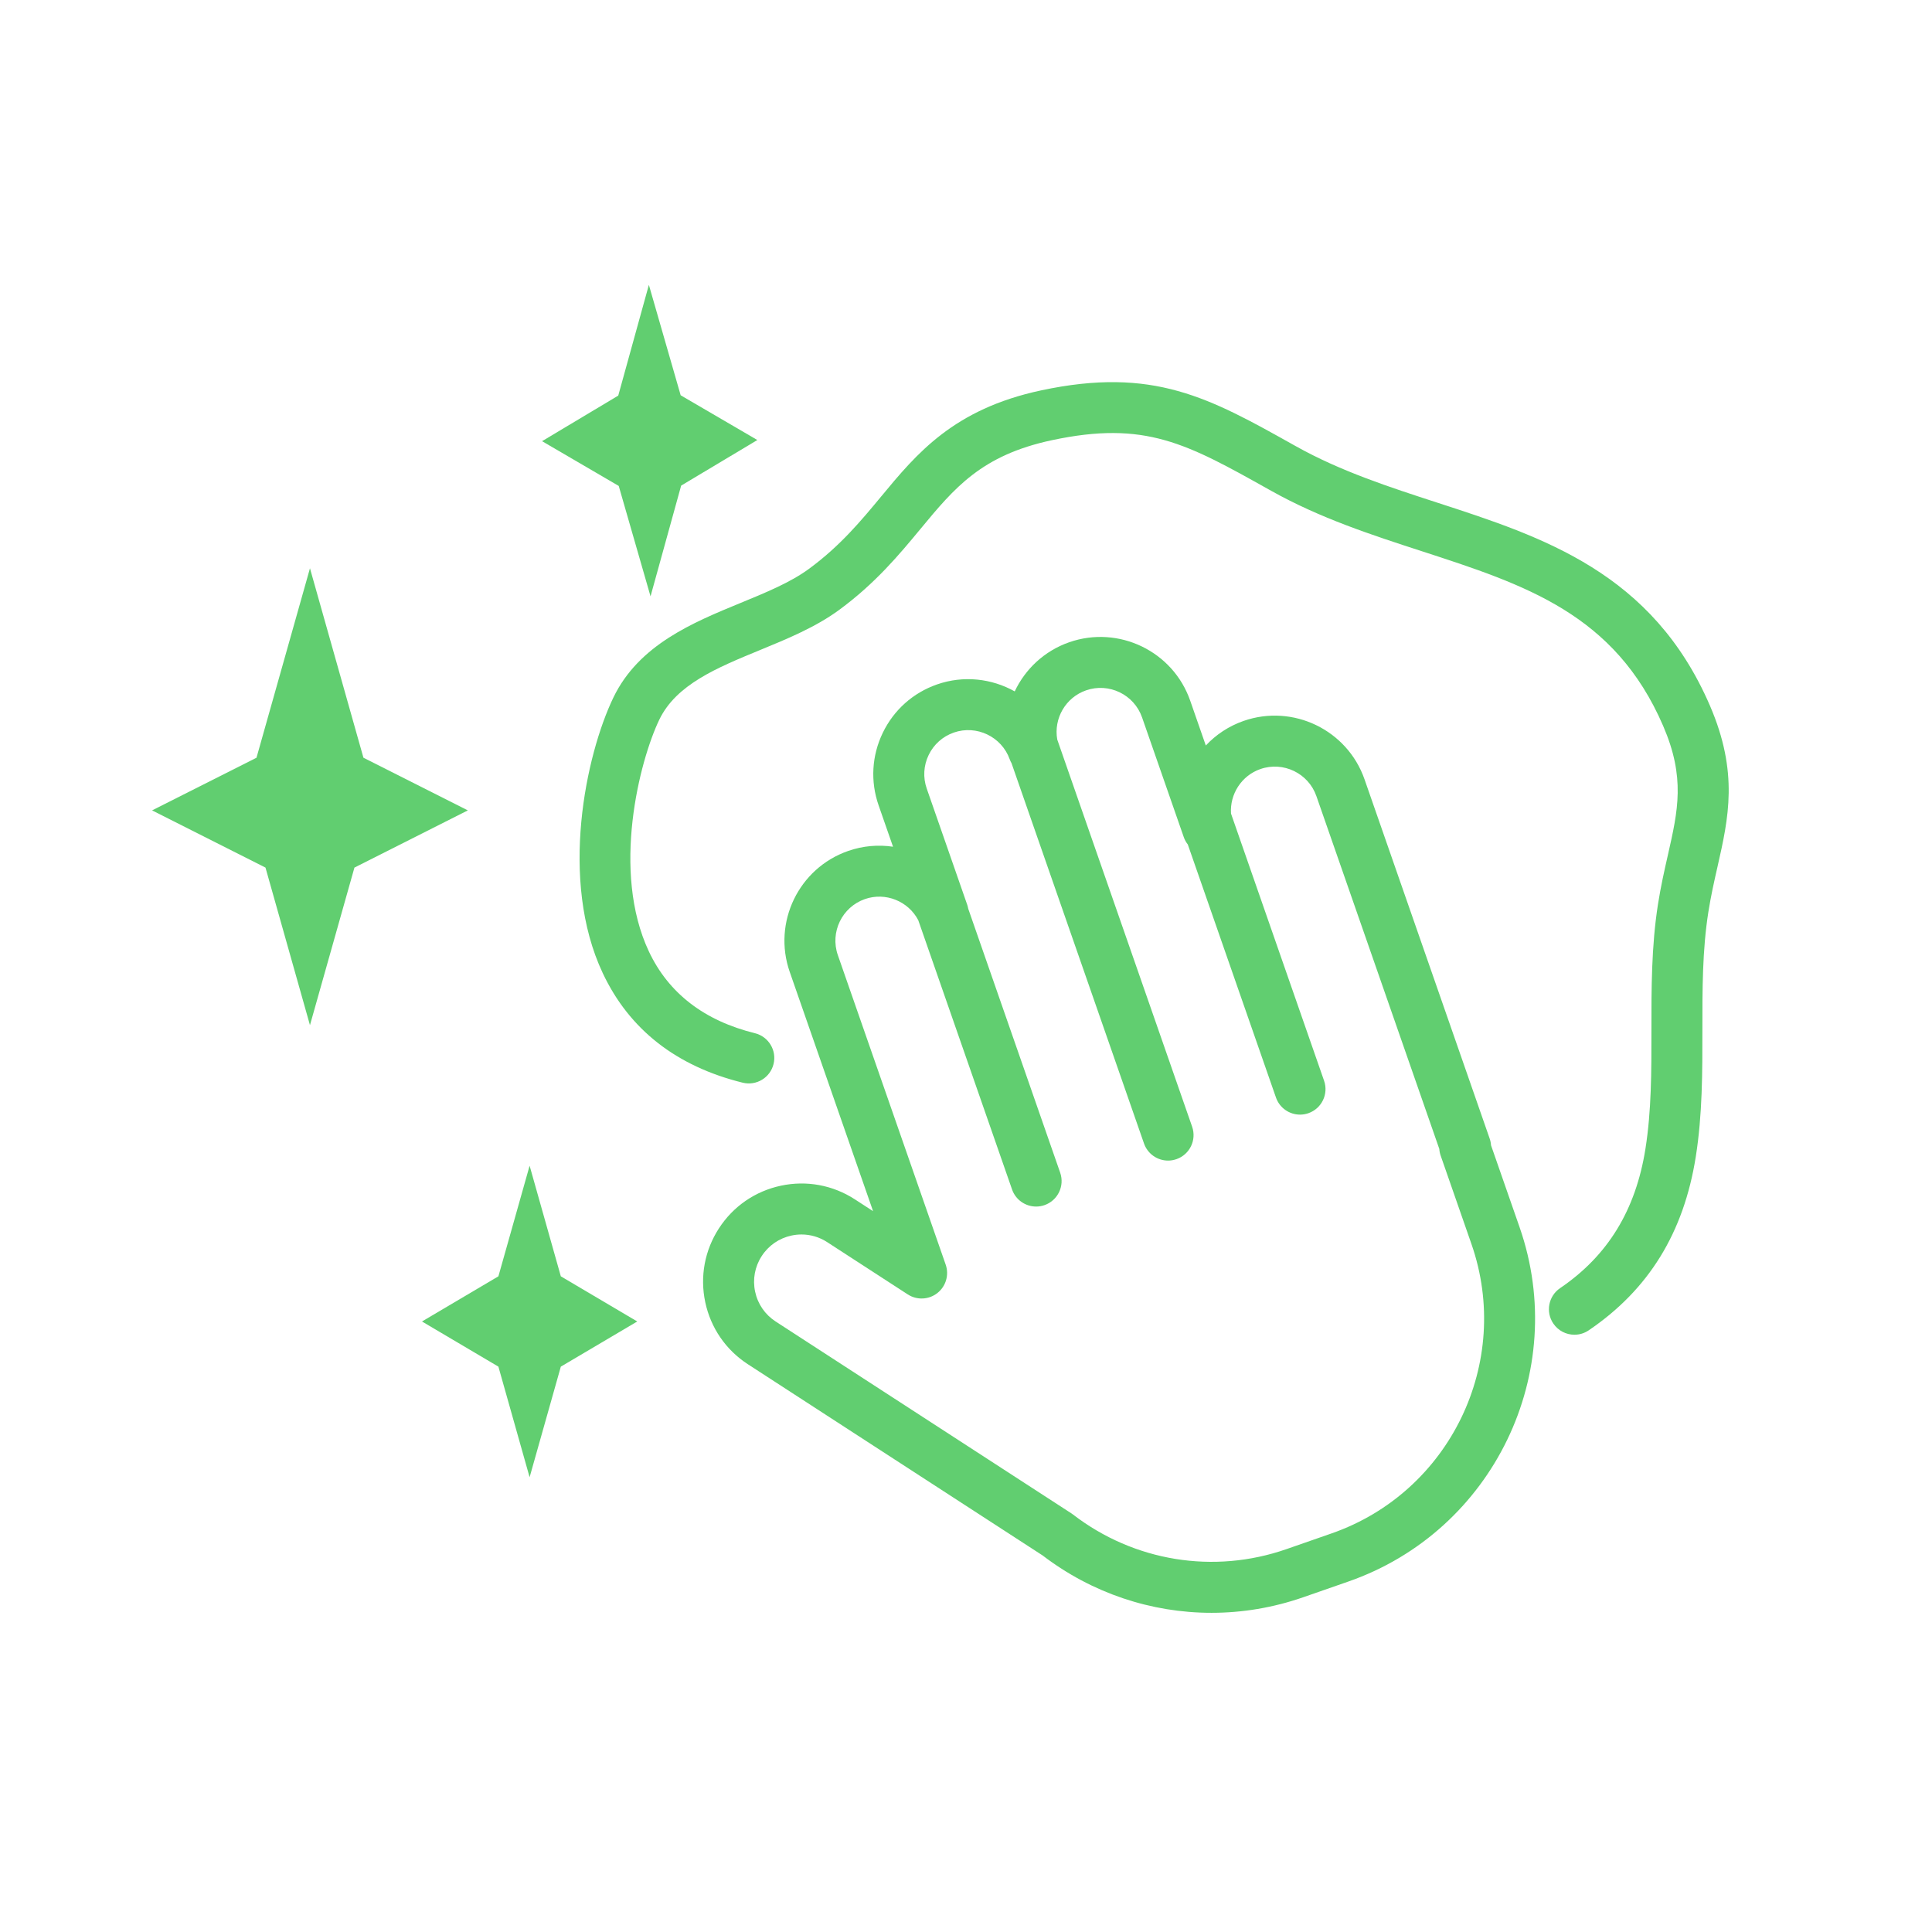 <svg xmlns="http://www.w3.org/2000/svg" xmlns:xlink="http://www.w3.org/1999/xlink" width="1080" viewBox="0 0 810 810" height="1080" preserveAspectRatio="xMidYMid meet"><defs><clipPath id="e81c63ef99"><path d="M 227 119.211 L 318 119.211 L 318 251 L 227 251 Z M 227 119.211 " clip-rule="nonzero"></path></clipPath><clipPath id="a00a33b15d"><path d="M 63.758 238 L 197 238 L 197 430 L 63.758 430 Z M 63.758 238 " clip-rule="nonzero"></path></clipPath><clipPath id="25d31fd7cb"><path d="M 294 267 L 644 267 L 644 676.18 L 294 676.18 Z M 294 267 " clip-rule="nonzero"></path></clipPath></defs><g clip-path="url(#e81c63ef99)"><path fill="#61ce70" d="M 272.738 250.02 L 285.578 203.59 L 317.523 184.484 L 285.375 165.723 L 272.043 119.43 L 259.203 165.863 L 227.258 184.965 L 259.406 203.73 L 272.738 250.02 " fill-opacity="1" fill-rule="nonzero"></path></g><g clip-path="url(#a00a33b15d)"><path fill="#61ce70" d="M 152.371 317.676 L 129.953 238.258 L 107.535 317.684 L 63.758 339.758 L 111.305 363.742 L 129.953 429.805 L 148.598 363.742 L 196.145 339.758 L 152.371 317.676 " fill-opacity="1" fill-rule="nonzero"></path></g><path fill="#61ce70" d="M 208.957 572.969 L 222.043 619.332 L 235.129 572.969 L 267.172 554.035 L 235.129 535.102 L 222.043 488.738 L 208.957 535.102 L 176.914 554.035 L 208.957 572.969 " fill-opacity="1" fill-rule="nonzero"></path><g clip-path="url(#25d31fd7cb)"><path fill="#61ce70" d="M 319.352 526.613 C 322.234 522.164 326.68 519.109 331.859 518.004 C 333.246 517.707 334.641 517.559 336.031 517.559 C 339.82 517.559 343.535 518.652 346.789 520.762 L 380.578 542.684 C 384.41 545.168 389.391 544.945 392.988 542.125 C 396.582 539.305 397.984 534.52 396.484 530.207 L 351.27 400.438 C 347.926 390.828 353.016 380.285 362.625 376.941 C 371.254 373.934 380.785 377.801 384.977 385.777 L 424.309 498.684 C 425.844 503.094 429.977 505.855 434.398 505.855 C 435.566 505.855 436.754 505.66 437.914 505.258 C 443.484 503.316 446.43 497.227 444.488 491.656 L 405.938 380.988 C 405.84 380.441 405.707 379.895 405.52 379.348 L 388.539 330.617 C 386.918 325.965 387.207 320.957 389.352 316.52 C 391.5 312.082 395.242 308.746 399.895 307.125 C 409.41 303.812 419.918 308.836 423.32 318.32 C 423.527 318.902 423.789 319.449 424.086 319.965 L 479.629 479.41 C 481.168 483.82 485.301 486.586 489.719 486.586 C 490.887 486.586 492.07 486.387 493.23 485.984 C 498.809 484.043 501.746 477.957 499.812 472.383 L 443.258 310.055 C 441.695 301.254 446.73 292.43 455.328 289.438 C 464.938 286.086 475.473 291.184 478.82 300.789 L 496.301 350.969 C 496.699 352.109 497.281 353.137 497.988 354.043 L 534.953 460.141 C 536.488 464.551 540.617 467.312 545.039 467.312 C 546.207 467.312 547.395 467.121 548.555 466.715 C 554.129 464.77 557.07 458.684 555.129 453.109 L 516.105 341.09 C 515.559 332.977 520.484 325.195 528.414 322.434 C 538.02 319.086 548.562 324.18 551.906 333.785 L 603.434 481.695 C 603.496 482.645 603.688 483.59 604.008 484.508 L 616.906 521.547 C 634.199 571.168 607.891 625.602 558.27 642.887 L 539.352 649.477 C 508.898 660.09 475.426 654.652 449.809 634.93 C 449.578 634.754 449.344 634.59 449.105 634.434 L 325.195 554.047 C 320.75 551.16 317.695 546.723 316.59 541.543 C 315.484 536.355 316.465 531.055 319.352 526.613 Z M 295.688 545.992 C 297.988 556.754 304.332 565.984 313.566 571.973 L 437.125 652.133 C 457.844 667.961 482.719 676.18 507.949 676.18 C 520.84 676.18 533.824 674.031 546.387 669.656 L 565.297 663.07 C 626.047 641.906 658.25 575.262 637.09 514.516 L 625.117 480.16 C 625.059 479.211 624.871 478.266 624.551 477.352 L 572.09 326.754 C 564.863 306.02 542.121 295.027 521.383 302.25 C 515.164 304.422 509.797 308.016 505.543 312.555 L 499 293.762 C 491.777 273.027 469.027 262.039 448.293 269.258 C 437.852 272.898 429.836 280.516 425.426 289.871 C 415.805 284.48 404.016 283.062 392.867 286.945 C 382.824 290.445 374.742 297.645 370.113 307.223 C 365.488 316.797 364.863 327.602 368.363 337.645 L 374.406 354.992 C 368.25 354.078 361.816 354.594 355.594 356.766 C 334.859 363.984 323.871 386.73 331.094 407.465 L 366.039 507.785 L 358.418 502.836 C 349.184 496.848 338.168 494.812 327.406 497.105 C 316.641 499.398 307.41 505.742 301.426 514.977 C 295.43 524.211 293.395 535.227 295.688 545.992 " fill-opacity="1" fill-rule="nonzero"></path></g><path fill="#61ce70" d="M 257.141 292.496 C 245.652 316.41 234.293 368.926 252.73 408.039 C 263.844 431.617 283.574 447.059 311.379 453.922 C 317.113 455.336 322.898 451.84 324.312 446.113 C 325.73 440.383 322.227 434.594 316.5 433.176 C 295.25 427.93 280.293 416.402 272.059 398.93 C 256.215 365.309 268.145 318.941 276.402 301.75 C 283.492 286.992 300.547 279.977 318.602 272.551 C 330.098 267.828 341.992 262.938 351.844 255.691 C 367.094 244.484 377.082 232.426 385.891 221.785 C 400.191 204.512 411.488 190.867 440.941 184.57 C 480.137 176.191 497.535 185.934 532.195 205.352 L 532.953 205.773 C 553.414 217.234 575.059 224.262 595.988 231.062 C 639.477 245.188 677.035 257.387 697.281 304.328 C 706.633 326 703.535 339.66 699.25 358.562 C 697.797 364.961 696.301 371.574 695.113 379.133 C 692.34 396.785 692.355 414.684 692.367 431.996 C 692.383 449.293 692.391 465.641 689.855 481.656 C 685.777 507.375 674.074 526.484 654.074 540.062 C 649.195 543.379 647.922 550.027 651.238 554.906 C 653.305 557.953 656.668 559.59 660.086 559.59 C 662.156 559.59 664.242 558.992 666.082 557.742 C 691.23 540.664 705.906 516.867 710.957 485.004 C 713.762 467.312 713.75 449.352 713.734 431.98 C 713.727 414.73 713.715 398.445 716.223 382.449 C 717.297 375.602 718.719 369.34 720.094 363.285 C 724.68 343.047 729.012 323.93 716.906 295.863 C 692.824 240.051 646.953 225.152 602.586 210.738 C 582.645 204.262 562.023 197.562 543.402 187.133 L 542.637 186.711 C 507.059 166.777 483.551 153.605 436.469 163.676 C 399.766 171.523 384.348 190.148 369.434 208.156 C 361.016 218.32 352.312 228.828 339.188 238.473 C 331.441 244.172 321.258 248.359 310.48 252.789 C 290.465 261.02 267.781 270.348 257.141 292.496 " fill-opacity="1" fill-rule="nonzero"></path></svg>